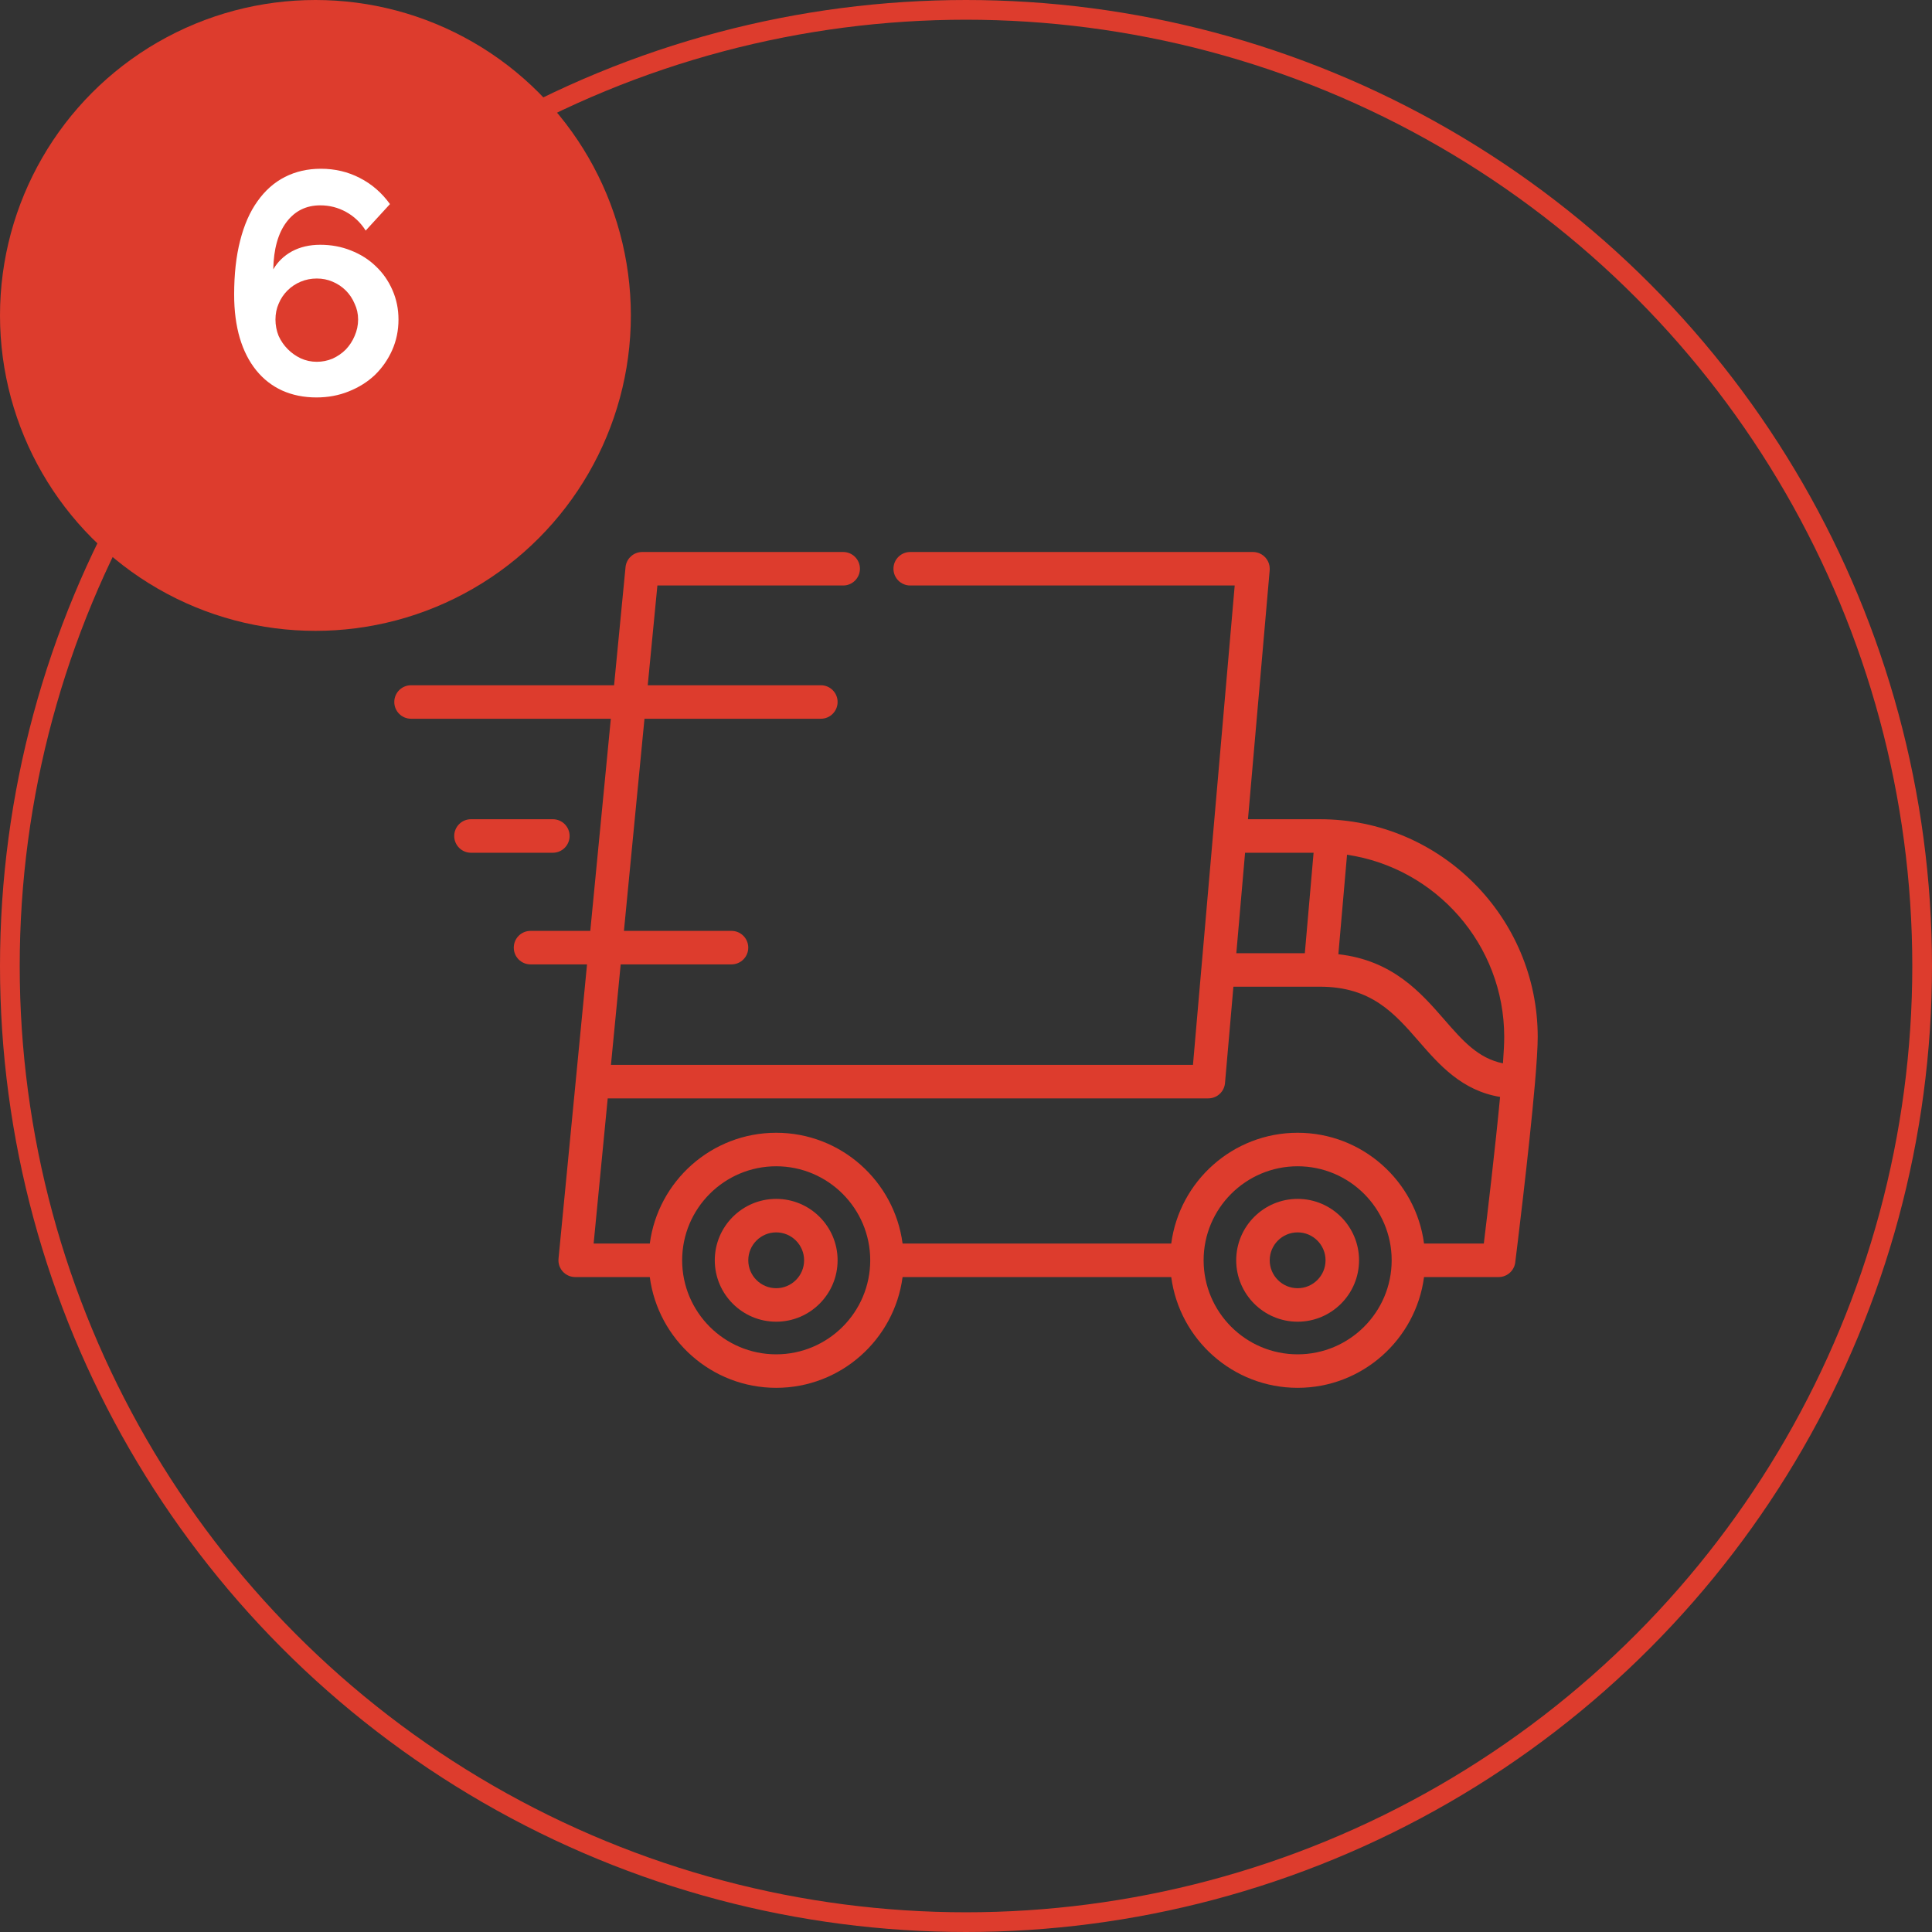 <svg width="98" height="98" viewBox="0 0 98 98" fill="none" xmlns="http://www.w3.org/2000/svg">
<rect x="0" y="0" width="98" height="98" fill="#333333" stroke="none"/>
<circle cx="49" cy="49" r="48.5" stroke="#DD3C2D"/>
<circle cx="16" cy="16" r="16" fill="#DD3C2D"/>
<path d="M20.213 16.208C20.213 16.763 20.106 17.28 19.893 17.76C19.679 18.24 19.386 18.661 19.013 19.024C18.639 19.376 18.197 19.653 17.685 19.856C17.183 20.059 16.639 20.16 16.053 20.16C15.413 20.16 14.831 20.043 14.309 19.808C13.797 19.573 13.359 19.232 12.997 18.784C12.634 18.336 12.357 17.792 12.165 17.152C11.973 16.501 11.877 15.765 11.877 14.944C11.877 13.909 11.978 12.997 12.181 12.208C12.383 11.408 12.677 10.741 13.061 10.208C13.445 9.664 13.909 9.253 14.453 8.976C14.997 8.699 15.605 8.56 16.277 8.56C16.991 8.56 17.647 8.715 18.245 9.024C18.853 9.333 19.365 9.776 19.781 10.352L18.549 11.696C18.293 11.291 17.962 10.976 17.557 10.752C17.151 10.528 16.714 10.416 16.245 10.416C15.53 10.416 14.959 10.699 14.533 11.264C14.106 11.829 13.882 12.629 13.861 13.664C14.085 13.28 14.399 12.976 14.805 12.752C15.221 12.528 15.701 12.416 16.245 12.416C16.799 12.416 17.317 12.512 17.797 12.704C18.287 12.896 18.709 13.163 19.061 13.504C19.423 13.845 19.706 14.251 19.909 14.72C20.111 15.179 20.213 15.675 20.213 16.208ZM16.069 18.352C16.346 18.352 16.613 18.299 16.869 18.192C17.125 18.075 17.349 17.92 17.541 17.728C17.733 17.525 17.882 17.296 17.989 17.04C18.106 16.773 18.165 16.496 18.165 16.208C18.165 15.92 18.106 15.653 17.989 15.408C17.882 15.152 17.733 14.928 17.541 14.736C17.349 14.544 17.125 14.395 16.869 14.288C16.623 14.181 16.357 14.128 16.069 14.128C15.781 14.128 15.509 14.181 15.253 14.288C14.997 14.395 14.773 14.544 14.581 14.736C14.389 14.928 14.239 15.152 14.133 15.408C14.026 15.653 13.973 15.92 13.973 16.208C13.973 16.496 14.026 16.773 14.133 17.04C14.25 17.296 14.405 17.52 14.597 17.712C14.789 17.904 15.007 18.059 15.253 18.176C15.509 18.293 15.781 18.352 16.069 18.352Z" fill="white"/>
<path d="M66.955 41.555H63.303L64.404 28.923C64.406 28.9 64.406 28.878 64.406 28.855C64.406 28.853 64.406 28.851 64.406 28.849C64.406 28.849 64.406 28.849 64.406 28.849C64.406 28.505 64.199 28.202 63.894 28.07C63.892 28.069 63.889 28.067 63.886 28.066C63.867 28.058 63.848 28.052 63.828 28.045C63.821 28.043 63.814 28.04 63.806 28.038C63.79 28.033 63.774 28.029 63.757 28.025C63.746 28.022 63.735 28.019 63.723 28.017C63.709 28.014 63.694 28.012 63.679 28.01C63.665 28.008 63.652 28.005 63.638 28.004C63.635 28.004 63.633 28.003 63.631 28.003C63.616 28.002 63.601 28.002 63.586 28.002C63.576 28.001 63.567 28 63.557 28H63.546C63.545 28 63.544 28 63.543 28H46.169C45.7 28 45.32 28.381 45.32 28.85C45.32 29.317 45.7 29.699 46.169 29.699H62.63L60.94 49.113C60.939 49.114 60.939 49.116 60.939 49.117L60.513 54.016H30.99L31.484 48.918H37.105C37.575 48.918 37.955 48.538 37.955 48.069C37.955 47.599 37.575 47.219 37.105 47.219H31.649L32.691 36.458H41.638C42.107 36.458 42.487 36.077 42.487 35.608C42.487 35.139 42.107 34.759 41.638 34.759H32.856L33.346 29.699H42.771C43.239 29.699 43.62 29.317 43.62 28.85C43.62 28.381 43.239 28 42.771 28H32.575C32.575 28 32.575 28 32.574 28C32.175 28 31.829 28.281 31.745 28.67C31.745 28.673 31.744 28.676 31.743 28.679C31.739 28.7 31.736 28.722 31.733 28.743C31.732 28.75 31.731 28.757 31.73 28.764C31.73 28.765 31.73 28.766 31.73 28.768L31.149 34.759H20.85C20.38 34.759 20 35.139 20 35.608C20 36.077 20.38 36.458 20.85 36.458H30.984L29.942 47.219H26.91C26.441 47.219 26.061 47.599 26.061 48.069C26.061 48.538 26.441 48.918 26.91 48.918H29.777L29.209 54.777C29.209 54.778 29.209 54.779 29.209 54.78L28.331 63.84C28.331 63.841 28.331 63.842 28.331 63.843L28.331 63.846C28.329 63.858 28.33 63.87 28.329 63.882C28.328 63.897 28.326 63.912 28.326 63.928C28.326 63.929 28.327 63.93 28.327 63.931C28.327 63.952 28.328 63.974 28.33 63.995C28.331 64.002 28.33 64.009 28.331 64.016C28.333 64.038 28.337 64.06 28.341 64.081C28.342 64.088 28.343 64.094 28.344 64.1C28.347 64.117 28.352 64.132 28.356 64.148C28.359 64.159 28.361 64.171 28.365 64.182C28.366 64.185 28.367 64.188 28.368 64.191C28.409 64.317 28.479 64.431 28.57 64.524C28.572 64.525 28.573 64.527 28.575 64.529C28.584 64.538 28.594 64.546 28.603 64.555C28.662 64.609 28.728 64.654 28.8 64.69C28.816 64.697 28.83 64.705 28.846 64.711C28.851 64.713 28.855 64.715 28.86 64.717C28.881 64.725 28.903 64.733 28.925 64.74C28.927 64.741 28.929 64.741 28.931 64.742C28.956 64.749 28.982 64.756 29.008 64.761C29.011 64.762 29.014 64.762 29.018 64.763C29.042 64.767 29.067 64.771 29.092 64.774C29.093 64.774 29.093 64.774 29.094 64.774C29.122 64.777 29.149 64.778 29.177 64.778C29.177 64.778 29.178 64.778 29.178 64.778H32.96C33.378 67.945 36.093 70.397 39.372 70.397C42.651 70.397 45.365 67.945 45.783 64.778H59.411C59.828 67.945 62.543 70.397 65.822 70.397C69.101 70.397 71.816 67.945 72.234 64.778H76.017C76.017 64.778 76.018 64.778 76.019 64.778C76.047 64.778 76.075 64.776 76.102 64.774C76.107 64.773 76.112 64.772 76.117 64.772C76.139 64.769 76.161 64.766 76.183 64.762C76.192 64.76 76.201 64.757 76.21 64.755C76.227 64.751 76.243 64.747 76.26 64.743C76.271 64.739 76.282 64.735 76.293 64.732C76.306 64.727 76.32 64.722 76.334 64.716C76.346 64.712 76.357 64.707 76.368 64.701C76.381 64.696 76.393 64.69 76.406 64.684C76.417 64.678 76.428 64.672 76.439 64.665C76.451 64.658 76.463 64.651 76.474 64.644C76.485 64.637 76.495 64.63 76.505 64.623C76.517 64.615 76.528 64.607 76.539 64.598C76.549 64.591 76.558 64.583 76.567 64.576C76.579 64.566 76.59 64.555 76.601 64.545C76.608 64.538 76.617 64.53 76.624 64.523C76.636 64.511 76.647 64.498 76.658 64.485C76.664 64.478 76.67 64.472 76.676 64.465C76.689 64.449 76.7 64.433 76.711 64.417C76.715 64.412 76.719 64.407 76.723 64.401C76.737 64.38 76.75 64.359 76.762 64.337C76.763 64.336 76.764 64.334 76.764 64.333C76.777 64.309 76.789 64.285 76.8 64.26C76.802 64.253 76.805 64.246 76.808 64.239C76.814 64.221 76.821 64.204 76.827 64.185C76.831 64.174 76.834 64.161 76.837 64.149C76.841 64.135 76.844 64.121 76.848 64.107C76.85 64.094 76.852 64.081 76.855 64.068C76.856 64.056 76.859 64.045 76.86 64.034C76.896 63.745 77.562 58.407 77.859 54.956C77.859 54.952 77.859 54.949 77.86 54.946C77.945 53.951 78 53.113 78 52.6C78 46.51 73.045 41.555 66.955 41.555ZM63.156 43.255H66.631L66.187 48.352H62.712L63.156 43.255ZM39.372 68.698C36.742 68.698 34.602 66.558 34.602 63.928C34.602 61.298 36.742 59.159 39.372 59.159C42.002 59.159 44.142 61.298 44.142 63.928C44.142 66.558 42.002 68.698 39.372 68.698ZM65.822 68.698C63.192 68.698 61.053 66.558 61.053 63.928C61.053 61.298 63.192 59.159 65.822 59.159C68.452 59.159 70.592 61.298 70.592 63.928C70.592 66.558 68.452 68.698 65.822 68.698ZM75.266 63.078H72.234C71.816 59.911 69.101 57.459 65.822 57.459C62.543 57.459 59.828 59.912 59.411 63.078H45.783C45.366 59.911 42.651 57.459 39.372 57.459C36.093 57.459 33.378 59.912 32.961 63.078H30.112L30.826 55.715H61.291V55.715C61.292 55.715 61.292 55.715 61.292 55.715C61.321 55.715 61.349 55.713 61.377 55.711C61.382 55.71 61.387 55.709 61.392 55.708C61.415 55.706 61.437 55.703 61.459 55.698C61.468 55.696 61.477 55.694 61.486 55.691C61.503 55.687 61.52 55.683 61.537 55.678C61.548 55.675 61.559 55.671 61.57 55.667C61.584 55.662 61.599 55.657 61.612 55.651C61.624 55.647 61.636 55.641 61.647 55.636C61.66 55.63 61.672 55.624 61.684 55.618C61.696 55.612 61.707 55.605 61.719 55.599C61.73 55.592 61.742 55.585 61.753 55.578C61.764 55.571 61.775 55.563 61.785 55.556C61.797 55.548 61.807 55.539 61.818 55.531C61.828 55.523 61.838 55.515 61.847 55.507C61.858 55.498 61.868 55.488 61.879 55.478C61.887 55.47 61.896 55.461 61.904 55.453C61.914 55.442 61.924 55.431 61.934 55.42C61.942 55.411 61.949 55.402 61.956 55.393C61.966 55.381 61.975 55.369 61.984 55.357C61.99 55.347 61.997 55.338 62.003 55.328C62.011 55.316 62.019 55.303 62.027 55.289C62.033 55.279 62.038 55.269 62.044 55.259C62.051 55.246 62.057 55.232 62.063 55.218C62.068 55.207 62.074 55.197 62.078 55.185C62.084 55.172 62.088 55.158 62.093 55.145C62.097 55.132 62.102 55.12 62.105 55.108C62.109 55.095 62.112 55.081 62.116 55.068C62.119 55.054 62.123 55.041 62.125 55.027C62.128 55.014 62.129 55 62.131 54.987C62.133 54.973 62.136 54.959 62.137 54.945C62.137 54.943 62.138 54.941 62.138 54.939L62.564 50.05H66.955C69.558 50.05 70.732 51.399 71.975 52.827C73 54.005 74.145 55.32 76.091 55.641C75.844 58.254 75.445 61.609 75.266 63.078ZM76.237 53.938C74.974 53.681 74.197 52.793 73.256 51.712C72.079 50.36 70.643 48.71 67.888 48.403L68.328 43.356C72.832 44.023 76.301 47.913 76.301 52.6C76.301 52.919 76.277 53.381 76.237 53.938Z" fill="#DD3C2D"/>
<path d="M39.372 60.813C37.654 60.813 36.257 62.21 36.257 63.928C36.257 65.646 37.654 67.043 39.372 67.043C41.09 67.043 42.487 65.646 42.487 63.928C42.487 62.21 41.09 60.813 39.372 60.813ZM39.372 65.344C38.591 65.344 37.956 64.709 37.956 63.928C37.956 63.147 38.591 62.512 39.372 62.512C40.153 62.512 40.788 63.147 40.788 63.928C40.788 64.709 40.153 65.344 39.372 65.344Z" fill="#DD3C2D"/>
<path d="M65.822 60.813C64.104 60.813 62.706 62.21 62.706 63.928C62.706 65.646 64.104 67.043 65.822 67.043C67.54 67.043 68.937 65.646 68.937 63.928C68.937 62.21 67.54 60.813 65.822 60.813ZM65.822 65.344C65.041 65.344 64.406 64.709 64.406 63.928C64.406 63.147 65.041 62.512 65.822 62.512C66.603 62.512 67.238 63.147 67.238 63.928C67.238 64.709 66.603 65.344 65.822 65.344Z" fill="#DD3C2D"/>
<path d="M28.043 41.555H23.889C23.42 41.555 23.04 41.936 23.04 42.405C23.04 42.874 23.42 43.255 23.889 43.255H28.043C28.512 43.255 28.893 42.874 28.893 42.405C28.893 41.936 28.512 41.555 28.043 41.555Z" fill="#DD3C2D"/>
</svg>
